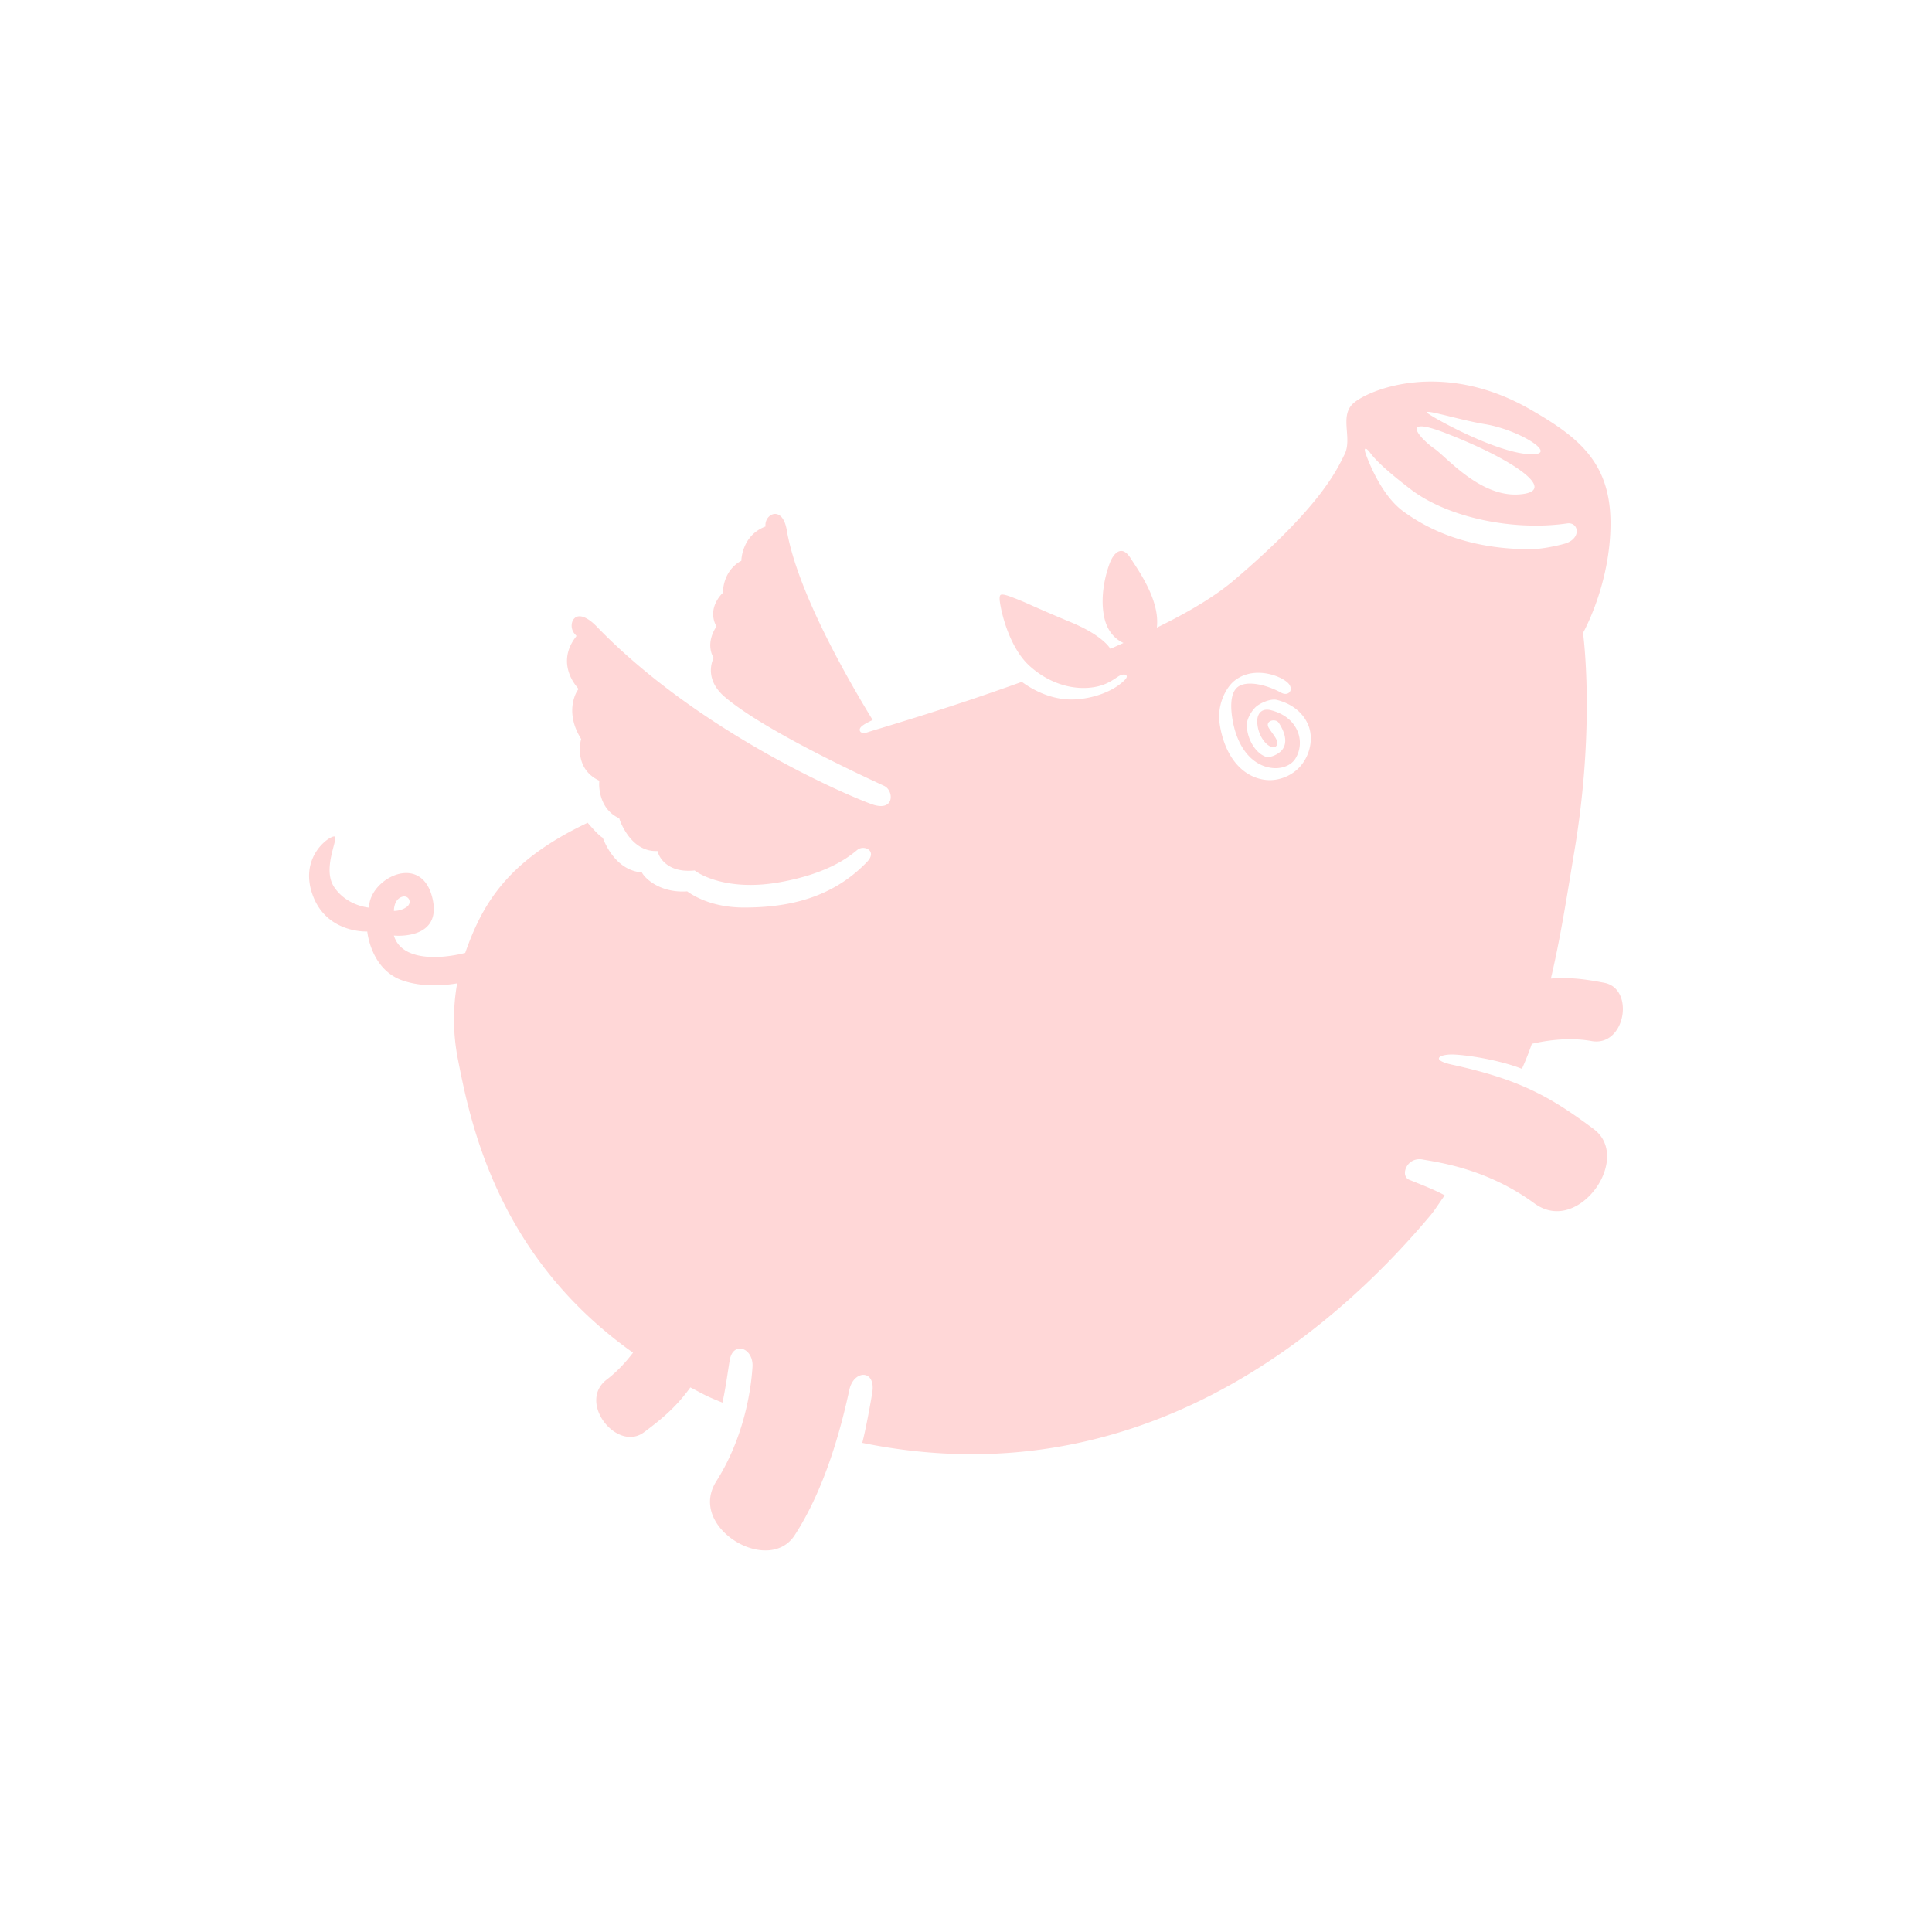 <svg data-bbox="31.995 39.5 136.004 120.999" viewBox="0 0 200 200" height="200" width="200" xmlns="http://www.w3.org/2000/svg" data-type="color">
    <g>
        <path d="M150.624 109.171c2.064.124 5.052.73 6.924 1.472a29.55 29.55 0 0 0 1.028-2.589c1.323-.309 3.771-.722 6.167-.288 3.523.639 4.512-5.414 1.344-6.025-1.997-.385-3.584-.593-5.542-.442 1.024-4.322 1.685-8.699 2.452-13.291 2.189-13.101.876-22.489.876-22.489s2.846-5.022 2.846-11.353-3.371-8.951-8.319-11.79c-9.277-5.322-17.077-1.883-18.396-.535-1.319 1.347.005 3.565-.816 5.202-.821 1.638-2.463 5.376-11.439 13.018-1.938 1.65-4.676 3.29-7.993 4.909.345-2.796-1.879-5.887-2.743-7.224-.902-1.395-1.741-.496-2.145.589-.404 1.086-1.026 3.381-.553 5.583.391 1.822 1.587 2.468 1.992 2.64-.361.157-1.361.612-1.361.612-.005-.012-.704-1.349-4.07-2.748-2.019-.838-3.258-1.387-4.128-1.772a33.696 33.696 0 0 0-1.564-.666l-.238-.091c-.408-.16-1.168-.457-1.372-.299-.071.055-.126.258-.072.664.208 1.541 1.124 4.925 3.101 6.699 2.127 1.91 4.657 2.53 6.728 2.161 1.269-.226 1.927-.774 2.473-1.116.547-.341 1.166-.158.638.38-1.336 1.359-3.765 2.056-5.648 2.028-1.63-.024-3.408-.646-5.015-1.824-5.009 1.8-9.265 3.184-14.871 4.878l-.001-.001c-.25.073-.77.23-1.057.329-.387.133-.784.127-.848-.186-.081-.401.646-.727 1.334-1.076-2.641-4.315-7.819-13.346-8.891-19.654-.455-2.676-2.366-1.641-2.196-.379-2.494.937-2.508 3.56-2.508 3.56s-1.807.77-1.917 3.319c0 0-1.715 1.535-.655 3.48 0 0-1.227 1.631-.29 3.255 0 0-1.161 2.077 1.167 4.051 4.345 3.684 15.533 8.741 16.495 9.2.962.459 1.104 2.588-1.06 1.964-1.319-.38-17.637-7.011-28.703-18.46-.94-.972-1.804-1.323-2.292-.882-.377.34-.452 1.114.011 1.642l.18.206-.161.222c-1.973 2.724.22 5.063.238 5.091l.123.187-.123.189c-.055.085-1.329 2.109.334 4.862l.074.122-.036.14c-.029.114-.686 2.802 1.717 4.073l.195.103-.012.22c-.006.105-.118 2.575 1.945 3.603l.13.064.044.138c.01.032 1.059 3.205 3.674 3.254l.249.004.074.237c.026.081.689 2.036 3.638 1.779l.133-.011.106.082c.028.021 2.875 2.146 8.596 1.154 5.346-.93 7.476-2.837 8.149-3.376.673-.539 2.099.102.993 1.252-3.635 3.782-8.208 4.726-12.734 4.726-3.501 0-5.415-1.347-5.892-1.674-2.78.195-4.388-1.348-4.685-1.961-2.644-.196-3.802-2.925-4.045-3.584-.448-.242-1.286-1.23-1.571-1.555-8.238 3.905-10.854 8.285-12.679 13.486l-.002-.012c-3.048.759-6.646.683-7.374-1.798 0 0 5.175.538 3.943-4.047-1.232-4.585-6.516-1.792-6.516 1.156 0 0-2.299-.164-3.612-2.129-1.314-1.965.59-5.24 0-5.24s-3.676 2.207-2.198 6.137c1.478 3.93 5.627 3.703 5.627 3.703s.347 3.915 3.631 5.061c2.045.714 4.279.539 5.675.305a21.312 21.312 0 0 0 .072 7.829c1.315 6.723 4.115 20.467 18.134 30.408-.727.952-1.635 1.953-2.718 2.778-3.079 2.344 1.055 7.541 3.852 5.459 1.948-1.45 3.359-2.657 4.802-4.644 1.55.801 1.557.868 3.322 1.573.328-1.472.585-3.428.754-4.4.351-2.024 2.489-1.264 2.354.726-.076 1.119-.471 6.648-3.74 11.809-1.544 2.437-.145 4.861 1.926 6.182 2.038 1.298 4.818 1.514 6.185-.593 3.127-4.82 4.772-10.95 5.653-15.032.453-2.099 2.746-2.153 2.381.245-.102.674-.639 3.706-1.04 5.23 28.032 5.743 48.099-10.768 58.845-23.584.403-.481.94-1.327 1.448-2.039-1.091-.605-2.472-1.123-3.666-1.611-.997-.407-.257-2.407 1.391-2.1 1.648.307 6.617.929 11.554 4.538 2.331 1.707 4.853.481 6.317-1.489 1.442-1.938 1.848-4.689-.165-6.195-4.605-3.444-7.759-5.155-14.647-6.664-2.374-.52-1.302-1.146.285-1.05zM41.507 92.88c.766-.344 1.225.534.613.993-.613.458-1.34.423-1.34.423s-.038-1.073.727-1.416zm93.344-13.857c-.857 1.19-2.239 1.736-3.398 1.736a4.09 4.09 0 0 1-.771-.074c-2.292-.443-3.944-2.59-4.422-5.746-.298-1.969.646-3.745 1.502-4.445 1.95-1.595 4.754-.593 5.565.201.666.652.097 1.451-.701 1.013-1.518-.833-3.506-1.286-4.449-.624-.653.46-.867 1.576-.617 3.228.43 2.841 1.867 4.764 3.844 5.146 1.154.224 2.249-.167 2.724-.972a3.103 3.103 0 0 0 .187-2.802c-.446-1.062-1.425-1.832-2.758-2.166-.415-.105-.767-.053-1.016.149-.273.223-.412.612-.391 1.096.055 1.277.796 2.319 1.452 2.553.296.105.441-.006.524-.099.374-.416-.255-1.05-.758-1.829-.503-.779.666-1.062.996-.579.33.483 1.175 1.915.302 2.889-.329.367-1.168.804-1.669.623-.895-.318-1.862-1.603-1.93-3.201-.032-.717.565-1.643 1.02-2.012.427-.345 1.454-.812 2.091-.654 1.559.391 2.712 1.31 3.248 2.588.476 1.134.342 2.708-.575 3.981zm18.842-35.118c3.683.601 7.936 3.33 4.562 3.112-3.374-.218-9.312-3.449-10.364-4.168-1.051-.72 3.117.618 5.802 1.056zm-4.05.929c7.061 2.728 11.933 6.094 7.528 6.352-4.005.234-7.429-3.881-8.676-4.734-1.247-.853-3.942-3.585 1.148-1.618zm-4.398 8.083c-1.837-1.35-3.145-3.986-3.834-5.849-.308-.833.026-.7.338-.311s.842 1.26 4.284 3.893c3.894 2.98 10.718 4.333 16.192 3.532 1.219-.178 1.53 1.59-.26 2.101-.653.187-2.337.571-3.537.571-4.88-.001-9.425-1.175-13.183-3.937z" fill="#FFD7D7" data-color="1"/>
    </g>
</svg>
